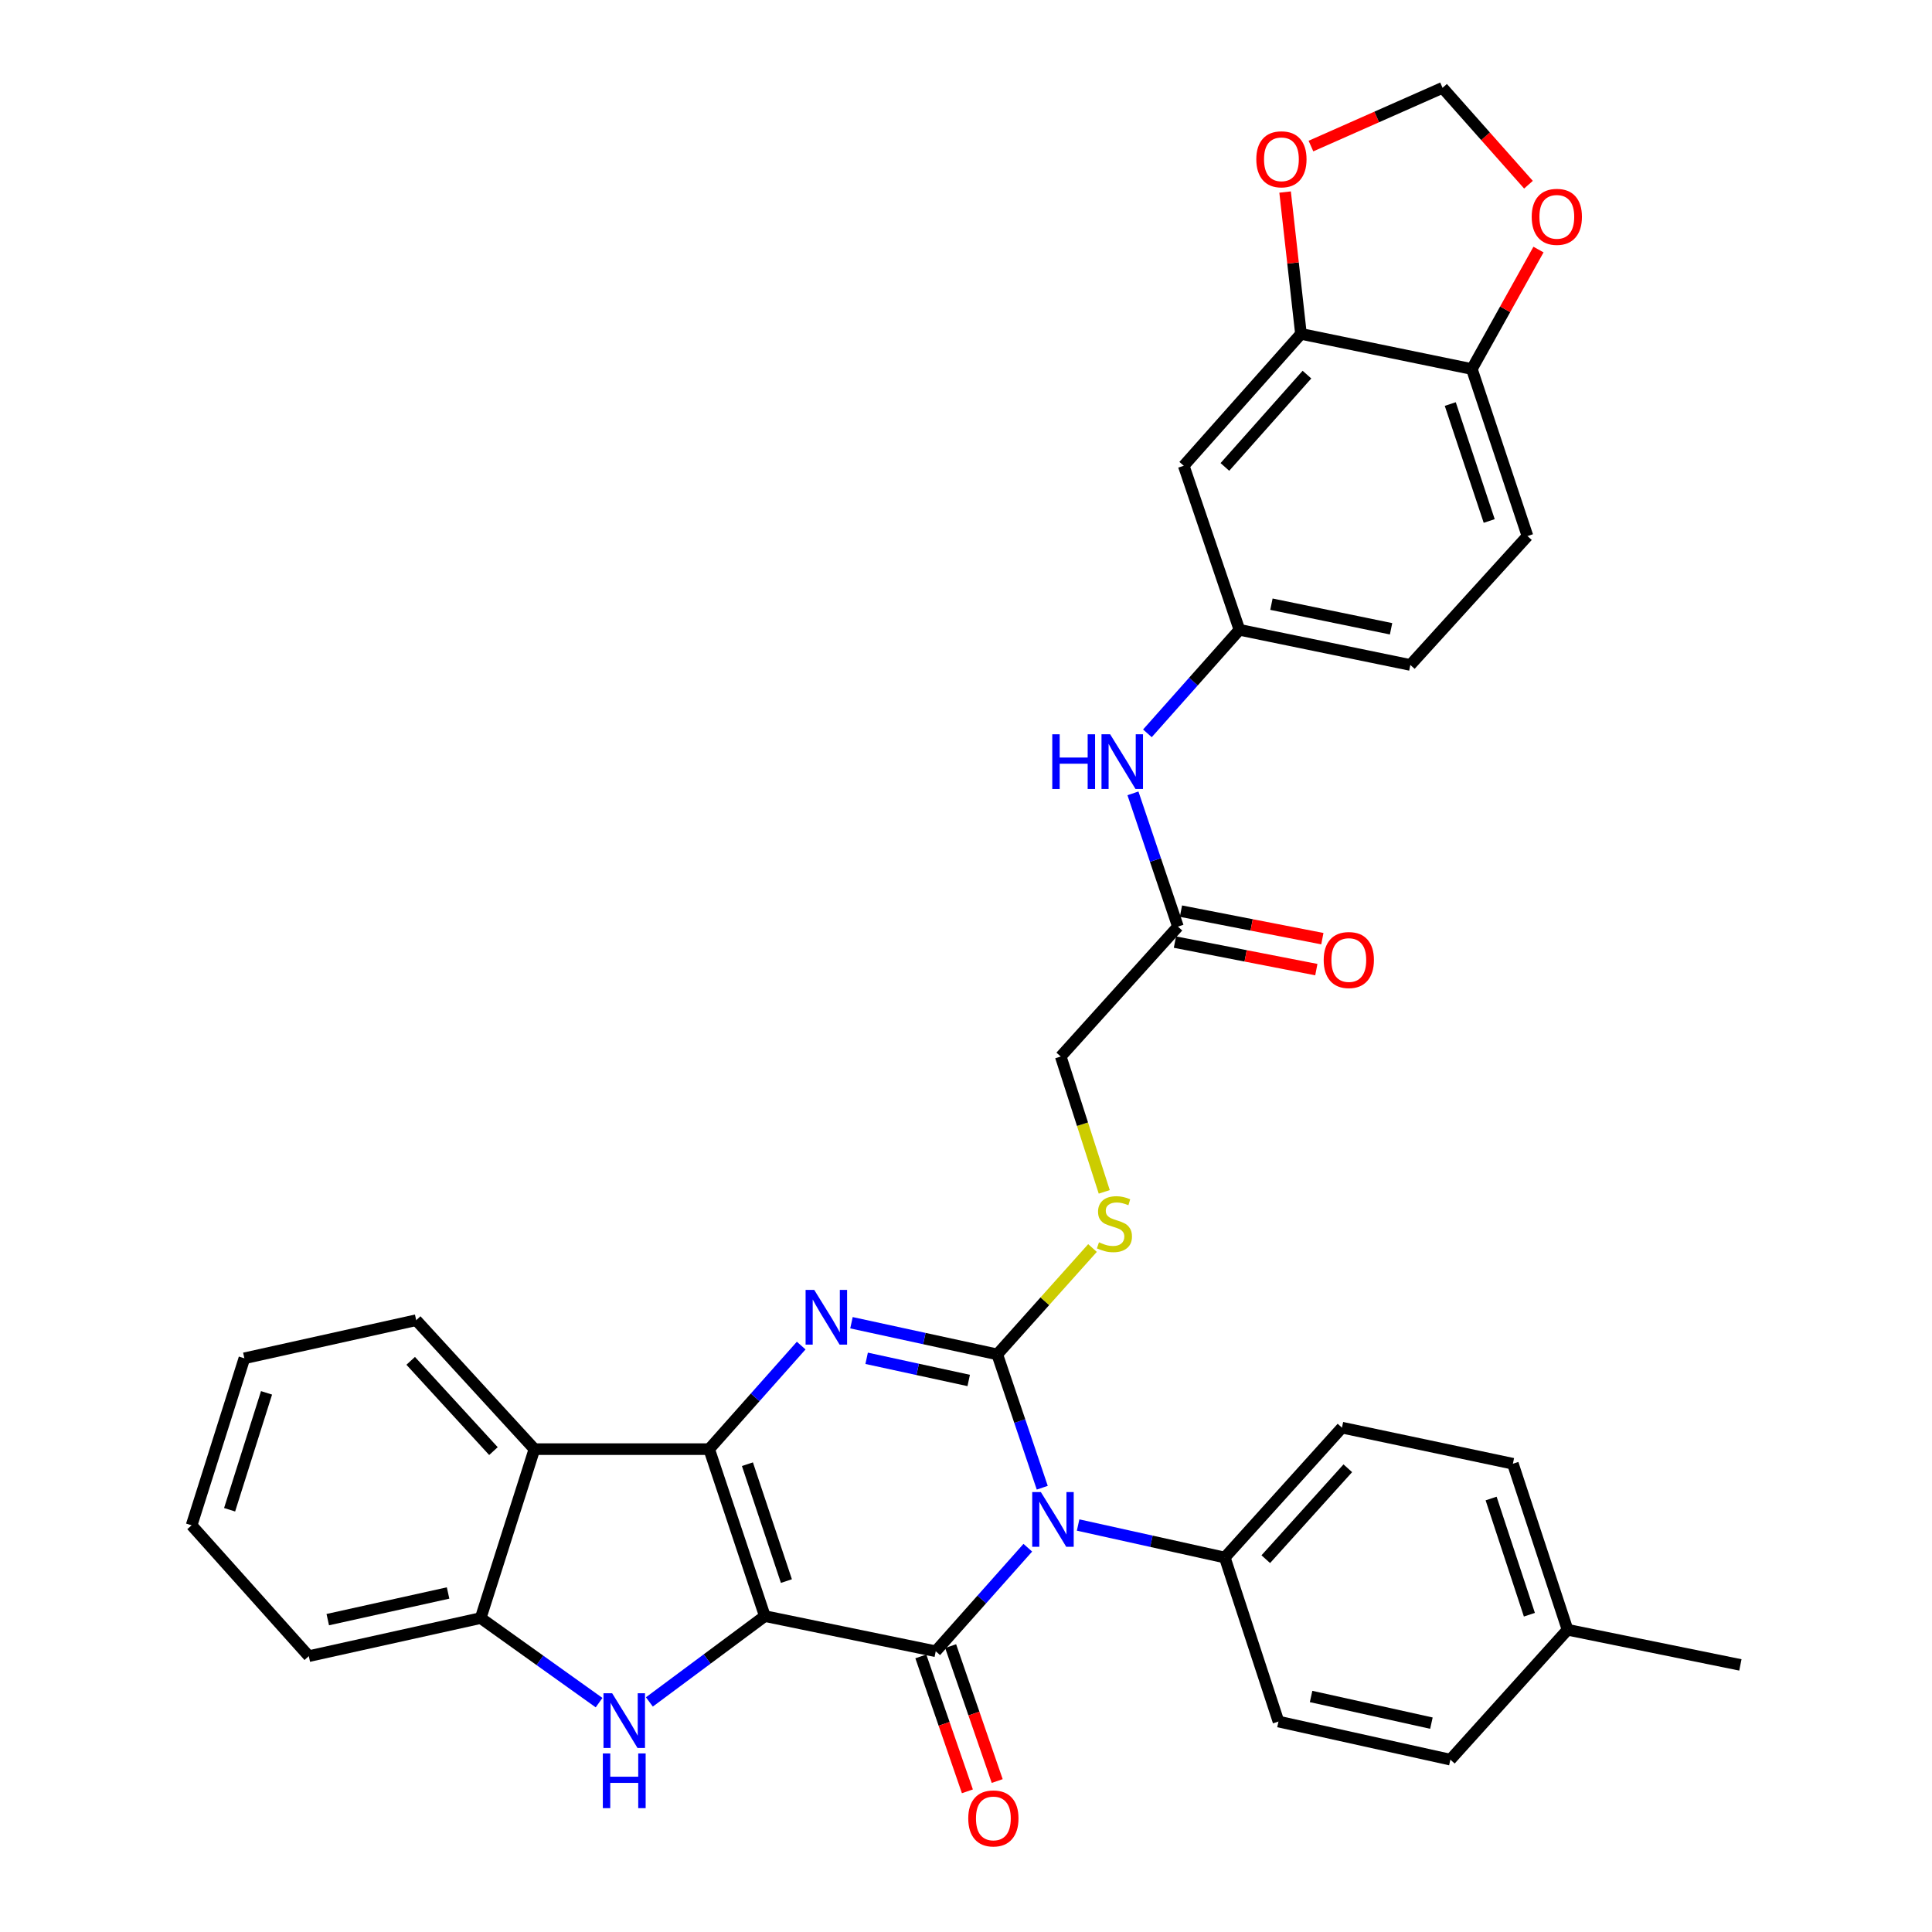 <?xml version='1.0' encoding='iso-8859-1'?>
<svg version='1.1' baseProfile='full'
              xmlns='http://www.w3.org/2000/svg'
                      xmlns:rdkit='http://www.rdkit.org/xml'
                      xmlns:xlink='http://www.w3.org/1999/xlink'
                  xml:space='preserve'
width='1000px' height='1000px' viewBox='0 0 1000 1000'>
<!-- END OF HEADER -->
<rect style='opacity:1.0;fill:#FFFFFF;stroke:none' width='1000' height='1000' x='0' y='0'> </rect>
<path class='bond-1' d='M 395.881,836.494 L 367.058,750.07' style='fill:none;fill-rule:evenodd;stroke:#000000;stroke-width:6px;stroke-linecap:butt;stroke-linejoin:miter;stroke-opacity:1' />
<path class='bond-1' d='M 407.044,818.366 L 386.868,757.869' style='fill:none;fill-rule:evenodd;stroke:#000000;stroke-width:6px;stroke-linecap:butt;stroke-linejoin:miter;stroke-opacity:1' />
<path class='bond-2' d='M 395.881,836.494 L 484.337,854.688' style='fill:none;fill-rule:evenodd;stroke:#000000;stroke-width:6px;stroke-linecap:butt;stroke-linejoin:miter;stroke-opacity:1' />
<path class='bond-5' d='M 395.881,836.494 L 365.997,858.706' style='fill:none;fill-rule:evenodd;stroke:#000000;stroke-width:6px;stroke-linecap:butt;stroke-linejoin:miter;stroke-opacity:1' />
<path class='bond-5' d='M 365.997,858.706 L 336.114,880.918' style='fill:none;fill-rule:evenodd;stroke:#0000FF;stroke-width:6px;stroke-linecap:butt;stroke-linejoin:miter;stroke-opacity:1' />
<path class='bond-0' d='M 531.99,801.102 L 508.163,827.895' style='fill:none;fill-rule:evenodd;stroke:#0000FF;stroke-width:6px;stroke-linecap:butt;stroke-linejoin:miter;stroke-opacity:1' />
<path class='bond-0' d='M 508.163,827.895 L 484.337,854.688' style='fill:none;fill-rule:evenodd;stroke:#000000;stroke-width:6px;stroke-linecap:butt;stroke-linejoin:miter;stroke-opacity:1' />
<path class='bond-3' d='M 539.472,770.043 L 527.826,735.537' style='fill:none;fill-rule:evenodd;stroke:#0000FF;stroke-width:6px;stroke-linecap:butt;stroke-linejoin:miter;stroke-opacity:1' />
<path class='bond-3' d='M 527.826,735.537 L 516.18,701.031' style='fill:none;fill-rule:evenodd;stroke:#000000;stroke-width:6px;stroke-linecap:butt;stroke-linejoin:miter;stroke-opacity:1' />
<path class='bond-9' d='M 558.03,789.343 L 595.989,797.759' style='fill:none;fill-rule:evenodd;stroke:#0000FF;stroke-width:6px;stroke-linecap:butt;stroke-linejoin:miter;stroke-opacity:1' />
<path class='bond-9' d='M 595.989,797.759 L 633.949,806.175' style='fill:none;fill-rule:evenodd;stroke:#000000;stroke-width:6px;stroke-linecap:butt;stroke-linejoin:miter;stroke-opacity:1' />
<path class='bond-4' d='M 367.058,750.07 L 390.875,723.272' style='fill:none;fill-rule:evenodd;stroke:#000000;stroke-width:6px;stroke-linecap:butt;stroke-linejoin:miter;stroke-opacity:1' />
<path class='bond-4' d='M 390.875,723.272 L 414.693,696.474' style='fill:none;fill-rule:evenodd;stroke:#0000FF;stroke-width:6px;stroke-linecap:butt;stroke-linejoin:miter;stroke-opacity:1' />
<path class='bond-6' d='M 367.058,750.07 L 276.616,750.07' style='fill:none;fill-rule:evenodd;stroke:#000000;stroke-width:6px;stroke-linecap:butt;stroke-linejoin:miter;stroke-opacity:1' />
<path class='bond-11' d='M 476.621,857.351 L 488.67,892.269' style='fill:none;fill-rule:evenodd;stroke:#000000;stroke-width:6px;stroke-linecap:butt;stroke-linejoin:miter;stroke-opacity:1' />
<path class='bond-11' d='M 488.67,892.269 L 500.72,927.187' style='fill:none;fill-rule:evenodd;stroke:#FF0000;stroke-width:6px;stroke-linecap:butt;stroke-linejoin:miter;stroke-opacity:1' />
<path class='bond-11' d='M 492.053,852.025 L 504.103,886.943' style='fill:none;fill-rule:evenodd;stroke:#000000;stroke-width:6px;stroke-linecap:butt;stroke-linejoin:miter;stroke-opacity:1' />
<path class='bond-11' d='M 504.103,886.943 L 516.152,921.861' style='fill:none;fill-rule:evenodd;stroke:#FF0000;stroke-width:6px;stroke-linecap:butt;stroke-linejoin:miter;stroke-opacity:1' />
<path class='bond-8' d='M 516.18,701.031 L 540.828,673.505' style='fill:none;fill-rule:evenodd;stroke:#000000;stroke-width:6px;stroke-linecap:butt;stroke-linejoin:miter;stroke-opacity:1' />
<path class='bond-8' d='M 540.828,673.505 L 565.476,645.978' style='fill:none;fill-rule:evenodd;stroke:#CCCC00;stroke-width:6px;stroke-linecap:butt;stroke-linejoin:miter;stroke-opacity:1' />
<path class='bond-35' d='M 516.18,701.031 L 478.449,692.838' style='fill:none;fill-rule:evenodd;stroke:#000000;stroke-width:6px;stroke-linecap:butt;stroke-linejoin:miter;stroke-opacity:1' />
<path class='bond-35' d='M 478.449,692.838 L 440.719,684.645' style='fill:none;fill-rule:evenodd;stroke:#0000FF;stroke-width:6px;stroke-linecap:butt;stroke-linejoin:miter;stroke-opacity:1' />
<path class='bond-35' d='M 501.397,714.527 L 474.985,708.792' style='fill:none;fill-rule:evenodd;stroke:#000000;stroke-width:6px;stroke-linecap:butt;stroke-linejoin:miter;stroke-opacity:1' />
<path class='bond-35' d='M 474.985,708.792 L 448.574,703.057' style='fill:none;fill-rule:evenodd;stroke:#0000FF;stroke-width:6px;stroke-linecap:butt;stroke-linejoin:miter;stroke-opacity:1' />
<path class='bond-7' d='M 310.084,881.284 L 279.442,859.397' style='fill:none;fill-rule:evenodd;stroke:#0000FF;stroke-width:6px;stroke-linecap:butt;stroke-linejoin:miter;stroke-opacity:1' />
<path class='bond-7' d='M 279.442,859.397 L 248.8,837.51' style='fill:none;fill-rule:evenodd;stroke:#000000;stroke-width:6px;stroke-linecap:butt;stroke-linejoin:miter;stroke-opacity:1' />
<path class='bond-29' d='M 276.616,750.07 L 215.424,683.327' style='fill:none;fill-rule:evenodd;stroke:#000000;stroke-width:6px;stroke-linecap:butt;stroke-linejoin:miter;stroke-opacity:1' />
<path class='bond-29' d='M 255.404,751.091 L 212.569,704.371' style='fill:none;fill-rule:evenodd;stroke:#000000;stroke-width:6px;stroke-linecap:butt;stroke-linejoin:miter;stroke-opacity:1' />
<path class='bond-34' d='M 276.616,750.07 L 248.8,837.51' style='fill:none;fill-rule:evenodd;stroke:#000000;stroke-width:6px;stroke-linecap:butt;stroke-linejoin:miter;stroke-opacity:1' />
<path class='bond-30' d='M 248.8,837.51 L 159.836,857.218' style='fill:none;fill-rule:evenodd;stroke:#000000;stroke-width:6px;stroke-linecap:butt;stroke-linejoin:miter;stroke-opacity:1' />
<path class='bond-30' d='M 231.924,824.528 L 169.65,838.323' style='fill:none;fill-rule:evenodd;stroke:#000000;stroke-width:6px;stroke-linecap:butt;stroke-linejoin:miter;stroke-opacity:1' />
<path class='bond-21' d='M 571.56,616.909 L 560.3,581.879' style='fill:none;fill-rule:evenodd;stroke:#CCCC00;stroke-width:6px;stroke-linecap:butt;stroke-linejoin:miter;stroke-opacity:1' />
<path class='bond-21' d='M 560.3,581.879 L 549.039,546.848' style='fill:none;fill-rule:evenodd;stroke:#000000;stroke-width:6px;stroke-linecap:butt;stroke-linejoin:miter;stroke-opacity:1' />
<path class='bond-22' d='M 633.949,806.175 L 694.597,738.951' style='fill:none;fill-rule:evenodd;stroke:#000000;stroke-width:6px;stroke-linecap:butt;stroke-linejoin:miter;stroke-opacity:1' />
<path class='bond-22' d='M 655.167,807.027 L 697.621,759.97' style='fill:none;fill-rule:evenodd;stroke:#000000;stroke-width:6px;stroke-linecap:butt;stroke-linejoin:miter;stroke-opacity:1' />
<path class='bond-23' d='M 633.949,806.175 L 661.738,891.075' style='fill:none;fill-rule:evenodd;stroke:#000000;stroke-width:6px;stroke-linecap:butt;stroke-linejoin:miter;stroke-opacity:1' />
<path class='bond-10' d='M 673.374,172.819 L 612.699,241.076' style='fill:none;fill-rule:evenodd;stroke:#000000;stroke-width:6px;stroke-linecap:butt;stroke-linejoin:miter;stroke-opacity:1' />
<path class='bond-10' d='M 676.474,193.903 L 634.001,241.684' style='fill:none;fill-rule:evenodd;stroke:#000000;stroke-width:6px;stroke-linecap:butt;stroke-linejoin:miter;stroke-opacity:1' />
<path class='bond-16' d='M 673.374,172.819 L 669.27,136.111' style='fill:none;fill-rule:evenodd;stroke:#000000;stroke-width:6px;stroke-linecap:butt;stroke-linejoin:miter;stroke-opacity:1' />
<path class='bond-16' d='M 669.27,136.111 L 665.166,99.403' style='fill:none;fill-rule:evenodd;stroke:#FF0000;stroke-width:6px;stroke-linecap:butt;stroke-linejoin:miter;stroke-opacity:1' />
<path class='bond-38' d='M 673.374,172.819 L 761.83,191.012' style='fill:none;fill-rule:evenodd;stroke:#000000;stroke-width:6px;stroke-linecap:butt;stroke-linejoin:miter;stroke-opacity:1' />
<path class='bond-12' d='M 612.699,241.076 L 641.531,325.986' style='fill:none;fill-rule:evenodd;stroke:#000000;stroke-width:6px;stroke-linecap:butt;stroke-linejoin:miter;stroke-opacity:1' />
<path class='bond-13' d='M 609.697,479.615 L 549.039,546.848' style='fill:none;fill-rule:evenodd;stroke:#000000;stroke-width:6px;stroke-linecap:butt;stroke-linejoin:miter;stroke-opacity:1' />
<path class='bond-15' d='M 609.697,479.615 L 598.055,445.127' style='fill:none;fill-rule:evenodd;stroke:#000000;stroke-width:6px;stroke-linecap:butt;stroke-linejoin:miter;stroke-opacity:1' />
<path class='bond-15' d='M 598.055,445.127 L 586.414,410.638' style='fill:none;fill-rule:evenodd;stroke:#0000FF;stroke-width:6px;stroke-linecap:butt;stroke-linejoin:miter;stroke-opacity:1' />
<path class='bond-20' d='M 608.137,487.628 L 644.734,494.75' style='fill:none;fill-rule:evenodd;stroke:#000000;stroke-width:6px;stroke-linecap:butt;stroke-linejoin:miter;stroke-opacity:1' />
<path class='bond-20' d='M 644.734,494.75 L 681.331,501.873' style='fill:none;fill-rule:evenodd;stroke:#FF0000;stroke-width:6px;stroke-linecap:butt;stroke-linejoin:miter;stroke-opacity:1' />
<path class='bond-20' d='M 611.256,471.603 L 647.853,478.726' style='fill:none;fill-rule:evenodd;stroke:#000000;stroke-width:6px;stroke-linecap:butt;stroke-linejoin:miter;stroke-opacity:1' />
<path class='bond-20' d='M 647.853,478.726 L 684.45,485.849' style='fill:none;fill-rule:evenodd;stroke:#FF0000;stroke-width:6px;stroke-linecap:butt;stroke-linejoin:miter;stroke-opacity:1' />
<path class='bond-14' d='M 761.83,191.012 L 790.617,277.464' style='fill:none;fill-rule:evenodd;stroke:#000000;stroke-width:6px;stroke-linecap:butt;stroke-linejoin:miter;stroke-opacity:1' />
<path class='bond-14' d='M 750.659,209.138 L 770.809,269.653' style='fill:none;fill-rule:evenodd;stroke:#000000;stroke-width:6px;stroke-linecap:butt;stroke-linejoin:miter;stroke-opacity:1' />
<path class='bond-17' d='M 761.83,191.012 L 779.074,160.091' style='fill:none;fill-rule:evenodd;stroke:#000000;stroke-width:6px;stroke-linecap:butt;stroke-linejoin:miter;stroke-opacity:1' />
<path class='bond-17' d='M 779.074,160.091 L 796.318,129.17' style='fill:none;fill-rule:evenodd;stroke:#FF0000;stroke-width:6px;stroke-linecap:butt;stroke-linejoin:miter;stroke-opacity:1' />
<path class='bond-18' d='M 593.896,379.575 L 617.713,352.78' style='fill:none;fill-rule:evenodd;stroke:#0000FF;stroke-width:6px;stroke-linecap:butt;stroke-linejoin:miter;stroke-opacity:1' />
<path class='bond-18' d='M 617.713,352.78 L 641.531,325.986' style='fill:none;fill-rule:evenodd;stroke:#000000;stroke-width:6px;stroke-linecap:butt;stroke-linejoin:miter;stroke-opacity:1' />
<path class='bond-19' d='M 678.542,75.605 L 712.604,60.53' style='fill:none;fill-rule:evenodd;stroke:#FF0000;stroke-width:6px;stroke-linecap:butt;stroke-linejoin:miter;stroke-opacity:1' />
<path class='bond-19' d='M 712.604,60.53 L 746.665,45.455' style='fill:none;fill-rule:evenodd;stroke:#000000;stroke-width:6px;stroke-linecap:butt;stroke-linejoin:miter;stroke-opacity:1' />
<path class='bond-39' d='M 791.134,95.604 L 768.9,70.529' style='fill:none;fill-rule:evenodd;stroke:#FF0000;stroke-width:6px;stroke-linecap:butt;stroke-linejoin:miter;stroke-opacity:1' />
<path class='bond-39' d='M 768.9,70.529 L 746.665,45.455' style='fill:none;fill-rule:evenodd;stroke:#000000;stroke-width:6px;stroke-linecap:butt;stroke-linejoin:miter;stroke-opacity:1' />
<path class='bond-25' d='M 641.531,325.986 L 729.996,344.179' style='fill:none;fill-rule:evenodd;stroke:#000000;stroke-width:6px;stroke-linecap:butt;stroke-linejoin:miter;stroke-opacity:1' />
<path class='bond-25' d='M 658.089,312.724 L 720.014,325.46' style='fill:none;fill-rule:evenodd;stroke:#000000;stroke-width:6px;stroke-linecap:butt;stroke-linejoin:miter;stroke-opacity:1' />
<path class='bond-27' d='M 694.597,738.951 L 783.062,757.634' style='fill:none;fill-rule:evenodd;stroke:#000000;stroke-width:6px;stroke-linecap:butt;stroke-linejoin:miter;stroke-opacity:1' />
<path class='bond-26' d='M 661.738,891.075 L 750.71,910.792' style='fill:none;fill-rule:evenodd;stroke:#000000;stroke-width:6px;stroke-linecap:butt;stroke-linejoin:miter;stroke-opacity:1' />
<path class='bond-26' d='M 678.616,878.094 L 740.897,891.896' style='fill:none;fill-rule:evenodd;stroke:#000000;stroke-width:6px;stroke-linecap:butt;stroke-linejoin:miter;stroke-opacity:1' />
<path class='bond-24' d='M 790.617,277.464 L 729.996,344.179' style='fill:none;fill-rule:evenodd;stroke:#000000;stroke-width:6px;stroke-linecap:butt;stroke-linejoin:miter;stroke-opacity:1' />
<path class='bond-28' d='M 750.71,910.792 L 811.359,843.56' style='fill:none;fill-rule:evenodd;stroke:#000000;stroke-width:6px;stroke-linecap:butt;stroke-linejoin:miter;stroke-opacity:1' />
<path class='bond-37' d='M 783.062,757.634 L 811.359,843.56' style='fill:none;fill-rule:evenodd;stroke:#000000;stroke-width:6px;stroke-linecap:butt;stroke-linejoin:miter;stroke-opacity:1' />
<path class='bond-37' d='M 771.8,775.63 L 791.608,835.777' style='fill:none;fill-rule:evenodd;stroke:#000000;stroke-width:6px;stroke-linecap:butt;stroke-linejoin:miter;stroke-opacity:1' />
<path class='bond-31' d='M 811.359,843.56 L 900.821,861.753' style='fill:none;fill-rule:evenodd;stroke:#000000;stroke-width:6px;stroke-linecap:butt;stroke-linejoin:miter;stroke-opacity:1' />
<path class='bond-32' d='M 215.424,683.327 L 126.487,703.054' style='fill:none;fill-rule:evenodd;stroke:#000000;stroke-width:6px;stroke-linecap:butt;stroke-linejoin:miter;stroke-opacity:1' />
<path class='bond-33' d='M 159.836,857.218 L 99.179,789.496' style='fill:none;fill-rule:evenodd;stroke:#000000;stroke-width:6px;stroke-linecap:butt;stroke-linejoin:miter;stroke-opacity:1' />
<path class='bond-36' d='M 126.487,703.054 L 99.179,789.496' style='fill:none;fill-rule:evenodd;stroke:#000000;stroke-width:6px;stroke-linecap:butt;stroke-linejoin:miter;stroke-opacity:1' />
<path class='bond-36' d='M 137.958,720.938 L 118.842,781.447' style='fill:none;fill-rule:evenodd;stroke:#000000;stroke-width:6px;stroke-linecap:butt;stroke-linejoin:miter;stroke-opacity:1' />
<path  class='atom-1' d='M 538.752 772.298
L 548.032 787.298
Q 548.952 788.778, 550.432 791.458
Q 551.912 794.138, 551.992 794.298
L 551.992 772.298
L 555.752 772.298
L 555.752 800.618
L 551.872 800.618
L 541.912 784.218
Q 540.752 782.298, 539.512 780.098
Q 538.312 777.898, 537.952 777.218
L 537.952 800.618
L 534.272 800.618
L 534.272 772.298
L 538.752 772.298
' fill='#0000FF'/>
<path  class='atom-5' d='M 421.455 667.662
L 430.735 682.662
Q 431.655 684.142, 433.135 686.822
Q 434.615 689.502, 434.695 689.662
L 434.695 667.662
L 438.455 667.662
L 438.455 695.982
L 434.575 695.982
L 424.615 679.582
Q 423.455 677.662, 422.215 675.462
Q 421.015 673.262, 420.655 672.582
L 420.655 695.982
L 416.975 695.982
L 416.975 667.662
L 421.455 667.662
' fill='#0000FF'/>
<path  class='atom-6' d='M 316.847 876.425
L 326.127 891.425
Q 327.047 892.905, 328.527 895.585
Q 330.007 898.265, 330.087 898.425
L 330.087 876.425
L 333.847 876.425
L 333.847 904.745
L 329.967 904.745
L 320.007 888.345
Q 318.847 886.425, 317.607 884.225
Q 316.407 882.025, 316.047 881.345
L 316.047 904.745
L 312.367 904.745
L 312.367 876.425
L 316.847 876.425
' fill='#0000FF'/>
<path  class='atom-6' d='M 312.027 907.577
L 315.867 907.577
L 315.867 919.617
L 330.347 919.617
L 330.347 907.577
L 334.187 907.577
L 334.187 935.897
L 330.347 935.897
L 330.347 922.817
L 315.867 922.817
L 315.867 935.897
L 312.027 935.897
L 312.027 907.577
' fill='#0000FF'/>
<path  class='atom-9' d='M 568.828 643.019
Q 569.148 643.139, 570.468 643.699
Q 571.788 644.259, 573.228 644.619
Q 574.708 644.939, 576.148 644.939
Q 578.828 644.939, 580.388 643.659
Q 581.948 642.339, 581.948 640.059
Q 581.948 638.499, 581.148 637.539
Q 580.388 636.579, 579.188 636.059
Q 577.988 635.539, 575.988 634.939
Q 573.468 634.179, 571.948 633.459
Q 570.468 632.739, 569.388 631.219
Q 568.348 629.699, 568.348 627.139
Q 568.348 623.579, 570.748 621.379
Q 573.188 619.179, 577.988 619.179
Q 581.268 619.179, 584.988 620.739
L 584.068 623.819
Q 580.668 622.419, 578.108 622.419
Q 575.348 622.419, 573.828 623.579
Q 572.308 624.699, 572.348 626.659
Q 572.348 628.179, 573.108 629.099
Q 573.908 630.019, 575.028 630.539
Q 576.188 631.059, 578.108 631.659
Q 580.668 632.459, 582.188 633.259
Q 583.708 634.059, 584.788 635.699
Q 585.908 637.299, 585.908 640.059
Q 585.908 643.979, 583.268 646.099
Q 580.668 648.179, 576.308 648.179
Q 573.788 648.179, 571.868 647.619
Q 569.988 647.099, 567.748 646.179
L 568.828 643.019
' fill='#CCCC00'/>
<path  class='atom-12' d='M 501.167 941.21
Q 501.167 934.41, 504.527 930.61
Q 507.887 926.81, 514.167 926.81
Q 520.447 926.81, 523.807 930.61
Q 527.167 934.41, 527.167 941.21
Q 527.167 948.09, 523.767 952.01
Q 520.367 955.89, 514.167 955.89
Q 507.927 955.89, 504.527 952.01
Q 501.167 948.13, 501.167 941.21
M 514.167 952.69
Q 518.487 952.69, 520.807 949.81
Q 523.167 946.89, 523.167 941.21
Q 523.167 935.65, 520.807 932.85
Q 518.487 930.01, 514.167 930.01
Q 509.847 930.01, 507.487 932.81
Q 505.167 935.61, 505.167 941.21
Q 505.167 946.93, 507.487 949.81
Q 509.847 952.69, 514.167 952.69
' fill='#FF0000'/>
<path  class='atom-16' d='M 544.653 380.065
L 548.493 380.065
L 548.493 392.105
L 562.973 392.105
L 562.973 380.065
L 566.813 380.065
L 566.813 408.385
L 562.973 408.385
L 562.973 395.305
L 548.493 395.305
L 548.493 408.385
L 544.653 408.385
L 544.653 380.065
' fill='#0000FF'/>
<path  class='atom-16' d='M 574.613 380.065
L 583.893 395.065
Q 584.813 396.545, 586.293 399.225
Q 587.773 401.905, 587.853 402.065
L 587.853 380.065
L 591.613 380.065
L 591.613 408.385
L 587.733 408.385
L 577.773 391.985
Q 576.613 390.065, 575.373 387.865
Q 574.173 385.665, 573.813 384.985
L 573.813 408.385
L 570.133 408.385
L 570.133 380.065
L 574.613 380.065
' fill='#0000FF'/>
<path  class='atom-17' d='M 650.262 82.448
Q 650.262 75.648, 653.622 71.848
Q 656.982 68.048, 663.262 68.048
Q 669.542 68.048, 672.902 71.848
Q 676.262 75.648, 676.262 82.448
Q 676.262 89.328, 672.862 93.248
Q 669.462 97.128, 663.262 97.128
Q 657.022 97.128, 653.622 93.248
Q 650.262 89.368, 650.262 82.448
M 663.262 93.928
Q 667.582 93.928, 669.902 91.048
Q 672.262 88.128, 672.262 82.448
Q 672.262 76.888, 669.902 74.088
Q 667.582 71.248, 663.262 71.248
Q 658.942 71.248, 656.582 74.048
Q 654.262 76.848, 654.262 82.448
Q 654.262 88.168, 656.582 91.048
Q 658.942 93.928, 663.262 93.928
' fill='#FF0000'/>
<path  class='atom-18' d='M 792.808 112.232
Q 792.808 105.432, 796.168 101.632
Q 799.528 97.832, 805.808 97.832
Q 812.088 97.832, 815.448 101.632
Q 818.808 105.432, 818.808 112.232
Q 818.808 119.112, 815.408 123.032
Q 812.008 126.912, 805.808 126.912
Q 799.568 126.912, 796.168 123.032
Q 792.808 119.152, 792.808 112.232
M 805.808 123.712
Q 810.128 123.712, 812.448 120.832
Q 814.808 117.912, 814.808 112.232
Q 814.808 106.672, 812.448 103.872
Q 810.128 101.032, 805.808 101.032
Q 801.488 101.032, 799.128 103.832
Q 796.808 106.632, 796.808 112.232
Q 796.808 117.952, 799.128 120.832
Q 801.488 123.712, 805.808 123.712
' fill='#FF0000'/>
<path  class='atom-21' d='M 685.143 496.909
Q 685.143 490.109, 688.503 486.309
Q 691.863 482.509, 698.143 482.509
Q 704.423 482.509, 707.783 486.309
Q 711.143 490.109, 711.143 496.909
Q 711.143 503.789, 707.743 507.709
Q 704.343 511.589, 698.143 511.589
Q 691.903 511.589, 688.503 507.709
Q 685.143 503.829, 685.143 496.909
M 698.143 508.389
Q 702.463 508.389, 704.783 505.509
Q 707.143 502.589, 707.143 496.909
Q 707.143 491.349, 704.783 488.549
Q 702.463 485.709, 698.143 485.709
Q 693.823 485.709, 691.463 488.509
Q 689.143 491.309, 689.143 496.909
Q 689.143 502.629, 691.463 505.509
Q 693.823 508.389, 698.143 508.389
' fill='#FF0000'/>
</svg>
